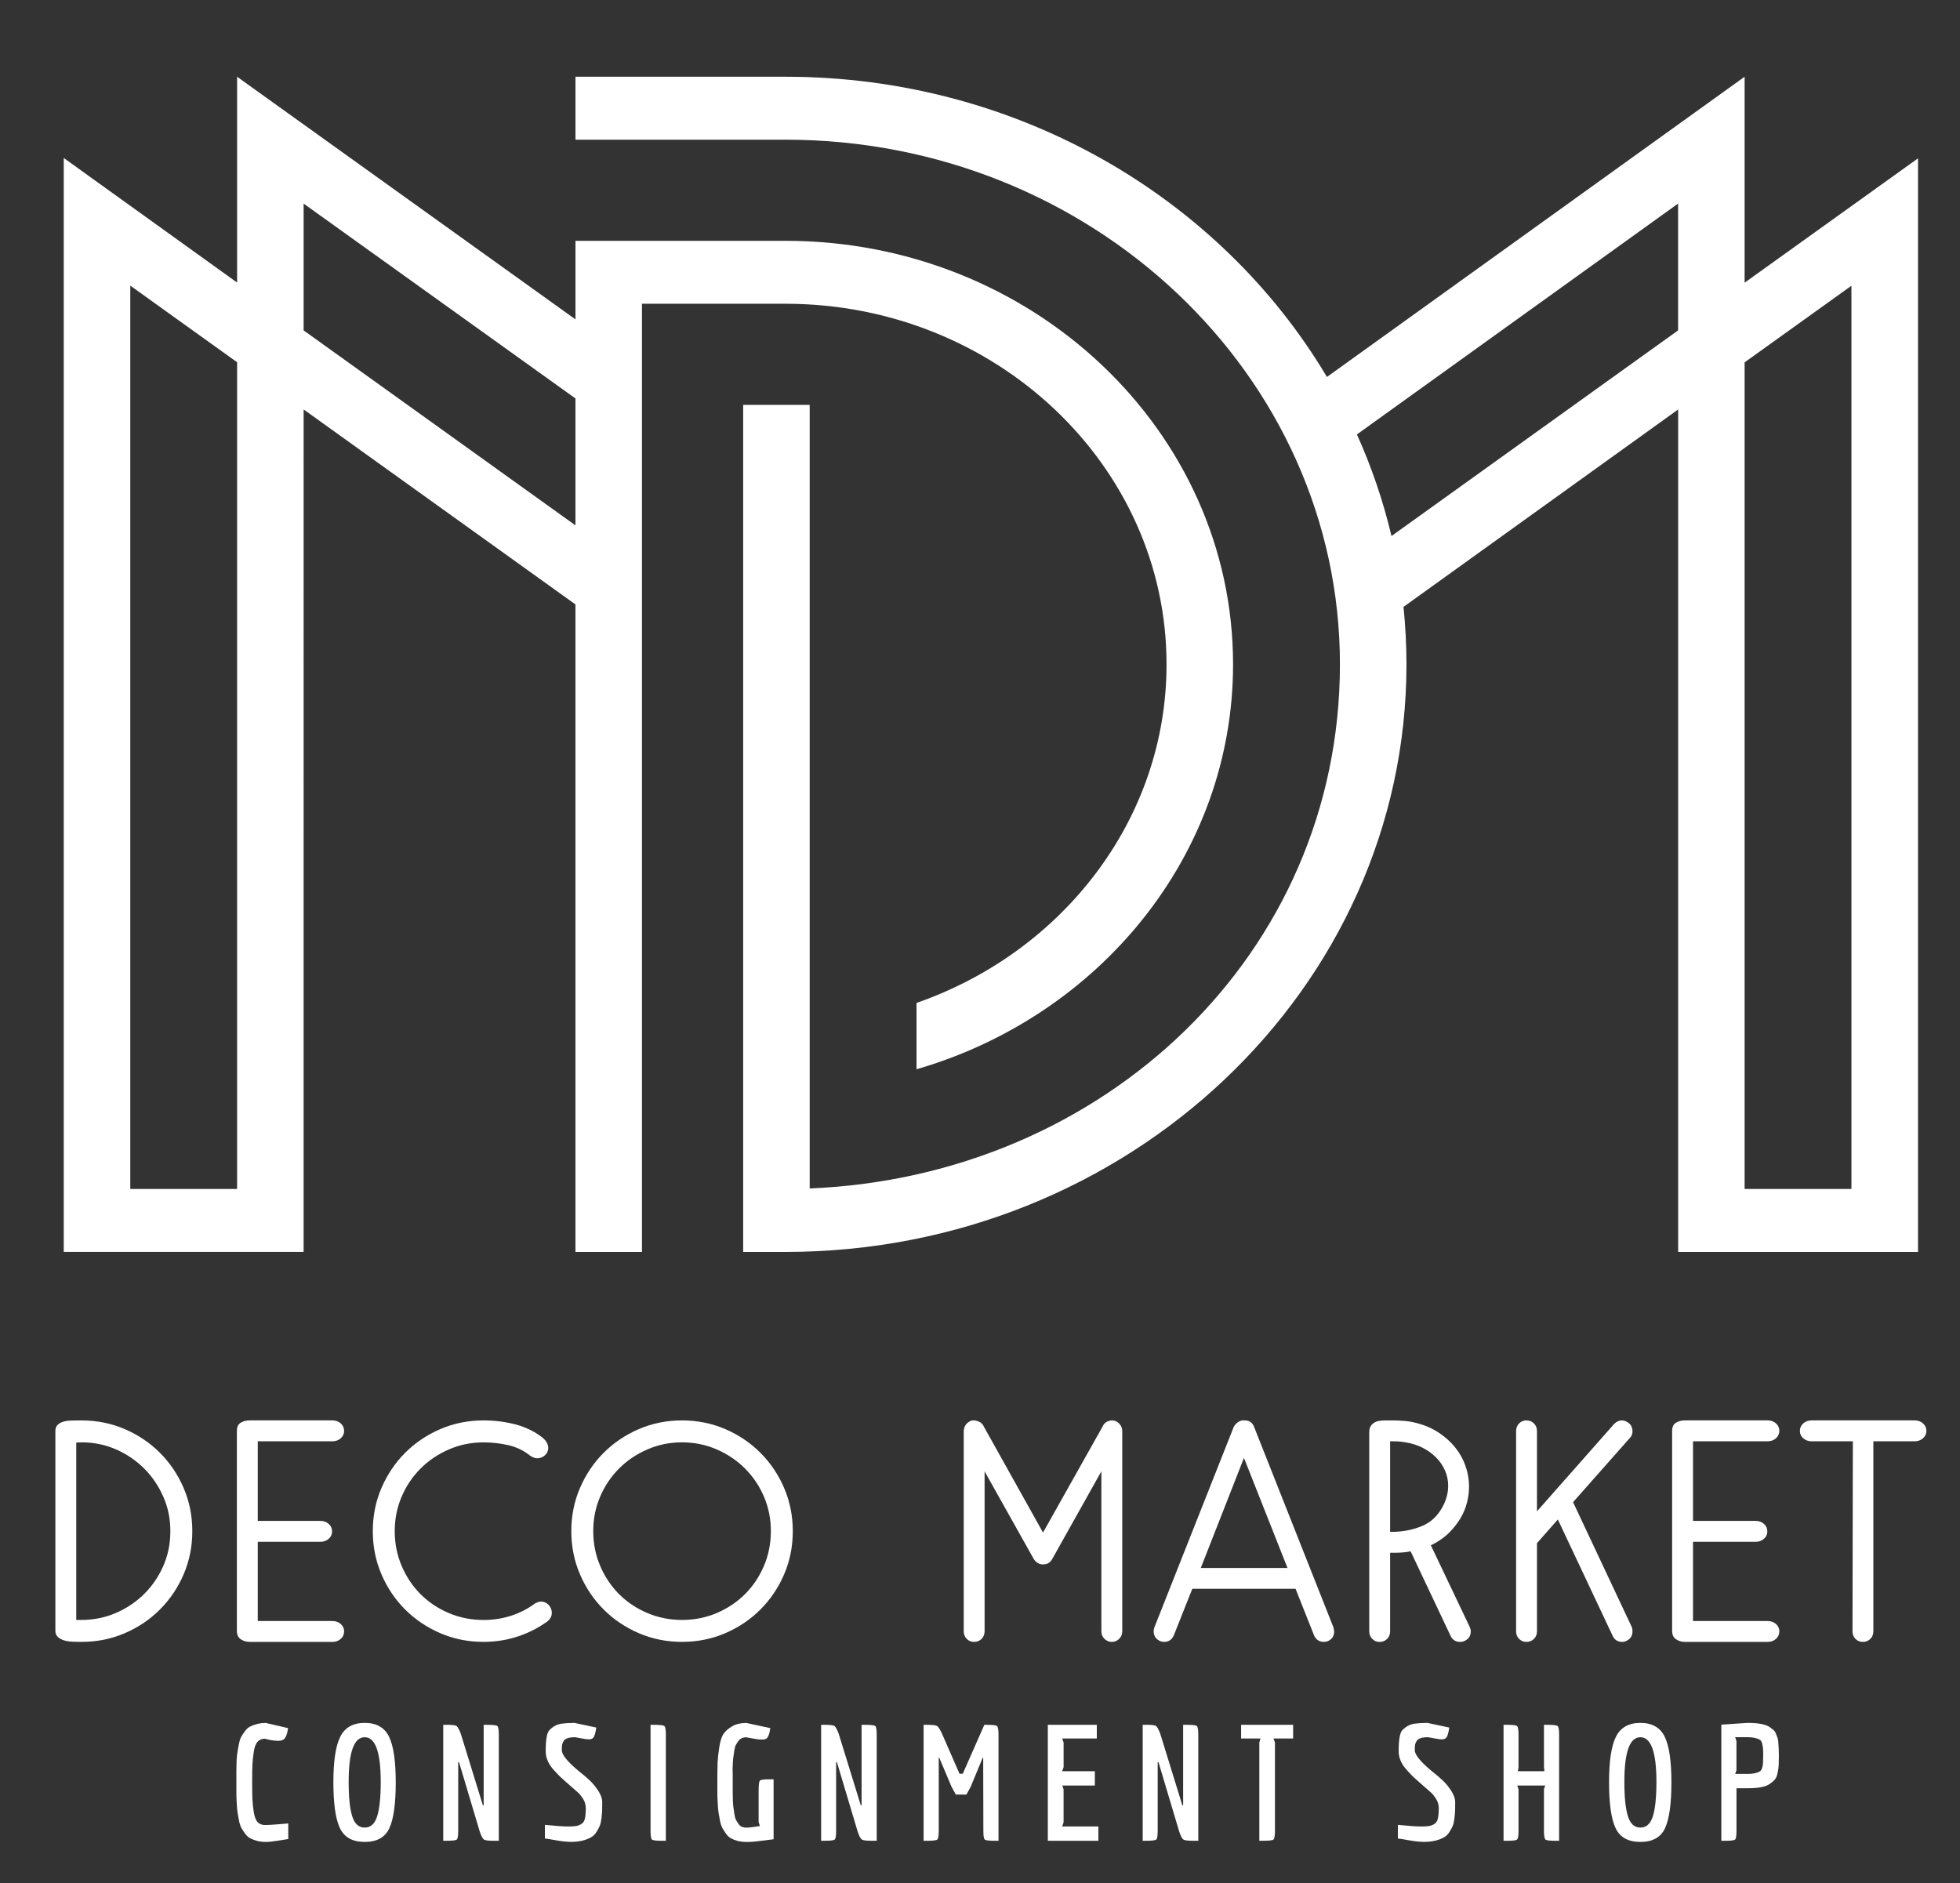 <?xml version="1.0" encoding="UTF-8"?>
<svg xmlns="http://www.w3.org/2000/svg" xmlns:i="http://ns.adobe.com/AdobeIllustrator/10.0/" id="Layer_1" version="1.1" viewBox="0 0 701.51 674.04">
  <rect x="0" y="0" width="701.51" height="674.04" fill="#333333" stroke="none"/>
  <defs>
    <style>
      .st0 {
        fill: #fff;
      }
    </style>
  </defs>
  <g>
    <path class="st0" d="M19.82,583.78v-71.56c0-.93.25-1.65.76-2.15.51-.51,1.16-.89,1.96-1.14.8-.25,1.67-.4,2.6-.44.93-.04,1.82-.06,2.66-.06h1.39c5.49,0,10.64,1.04,15.45,3.1,4.81,2.07,9.01,4.9,12.6,8.49s6.42,7.79,8.49,12.6c2.07,4.81,3.1,9.96,3.1,15.45s-1.03,10.64-3.1,15.45c-2.07,4.81-4.9,9.01-8.49,12.6-3.59,3.59-7.79,6.42-12.6,8.48-4.81,2.07-9.96,3.1-15.45,3.1h-.51c-.76,0-1.67-.02-2.72-.06-1.06-.04-2.03-.19-2.91-.44-.89-.25-1.65-.65-2.28-1.2-.63-.55-.95-1.29-.95-2.22ZM27.29,516.4v63.45h1.77c4.39,0,8.51-.82,12.35-2.47,3.84-1.65,7.22-3.91,10.13-6.77,2.91-2.87,5.21-6.23,6.9-10.07,1.69-3.84,2.53-8,2.53-12.47s-.84-8.5-2.53-12.35c-1.69-3.84-3.97-7.2-6.84-10.07-2.87-2.87-6.23-5.15-10.07-6.84-3.84-1.69-7.96-2.53-12.35-2.53-.84,0-1.48.04-1.9.13Z"></path>
    <path class="st0" d="M92.26,580.24h26.72c1.18,0,2.17.36,2.98,1.07.8.72,1.2,1.58,1.2,2.6,0,1.1-.4,2.01-1.2,2.72-.8.72-1.79,1.08-2.98,1.08h-29.64c-1.18,0-2.24-.32-3.17-.95-.93-.63-1.39-1.62-1.39-2.98v-71.56c0-1.44.46-2.43,1.39-2.98.93-.55,1.98-.82,3.17-.82h29.64c1.18,0,2.17.36,2.98,1.08.8.72,1.2,1.62,1.2,2.72,0,1.01-.4,1.88-1.2,2.6-.8.72-1.79,1.08-2.98,1.08h-26.72v28.5h22.42c1.18,0,2.17.36,2.98,1.08.8.72,1.2,1.62,1.2,2.72,0,1.01-.4,1.88-1.2,2.6-.8.72-1.79,1.08-2.98,1.08h-22.42v28.37Z"></path>
    <path class="st0" d="M173.06,508.43c3.88,0,7.64.46,11.27,1.39,3.63.93,6.88,2.49,9.75,4.69,1.43,1.18,2.15,2.45,2.15,3.8,0,1.01-.4,1.88-1.2,2.6-.8.72-1.71,1.08-2.72,1.08-.84,0-1.73-.34-2.66-1.01-2.2-1.77-4.75-3-7.66-3.68-2.91-.67-5.89-1.01-8.93-1.01-4.39,0-8.53.84-12.41,2.53-3.88,1.69-7.26,3.97-10.13,6.84-2.87,2.87-5.13,6.23-6.77,10.07-1.65,3.84-2.47,7.96-2.47,12.35s.82,8.53,2.47,12.41c1.65,3.88,3.91,7.26,6.77,10.13,2.87,2.87,6.25,5.13,10.13,6.77,3.88,1.65,8.02,2.47,12.41,2.47,3.46,0,6.75-.51,9.88-1.52,3.12-1.01,5.99-2.49,8.61-4.43.84-.42,1.52-.64,2.02-.64,1.1,0,2.03.4,2.79,1.2.76.8,1.14,1.75,1.14,2.85s-.46,2.07-1.39,2.91c-3.21,2.36-6.77,4.2-10.7,5.51-3.93,1.31-8.04,1.96-12.35,1.96-5.49,0-10.64-1.03-15.45-3.1-4.81-2.07-9.01-4.89-12.6-8.48-3.59-3.59-6.42-7.79-8.48-12.6-2.07-4.81-3.1-9.96-3.1-15.45s1.03-10.64,3.1-15.45c2.07-4.81,4.89-9.01,8.48-12.6,3.59-3.59,7.79-6.42,12.6-8.49,4.81-2.07,9.96-3.1,15.45-3.1Z"></path>
    <path class="st0" d="M244.11,508.43c5.49,0,10.64,1.04,15.45,3.1,4.81,2.07,9.01,4.9,12.6,8.49,3.59,3.59,6.42,7.79,8.49,12.6,2.07,4.81,3.1,9.96,3.1,15.45s-1.03,10.64-3.1,15.45c-2.07,4.81-4.9,9.01-8.49,12.6-3.59,3.59-7.79,6.42-12.6,8.48-4.81,2.07-9.96,3.1-15.45,3.1s-10.64-1.03-15.45-3.1c-4.81-2.07-9.02-4.89-12.6-8.48-3.59-3.59-6.42-7.79-8.48-12.6-2.07-4.81-3.1-9.96-3.1-15.45s1.03-10.64,3.1-15.45c2.07-4.81,4.89-9.01,8.48-12.6,3.59-3.59,7.79-6.42,12.6-8.49,4.81-2.07,9.96-3.1,15.45-3.1ZM244.11,516.28c-4.39,0-8.53.84-12.41,2.53-3.89,1.69-7.27,3.97-10.13,6.84-2.87,2.87-5.13,6.23-6.77,10.07-1.65,3.84-2.47,7.96-2.47,12.35s.82,8.53,2.47,12.41c1.65,3.88,3.91,7.26,6.77,10.13,2.87,2.87,6.25,5.13,10.13,6.77,3.88,1.65,8.02,2.47,12.41,2.47s8.53-.82,12.41-2.47c3.88-1.65,7.26-3.91,10.13-6.77,2.87-2.87,5.13-6.25,6.78-10.13,1.65-3.88,2.47-8.02,2.47-12.41s-.82-8.5-2.47-12.35c-1.65-3.84-3.91-7.2-6.78-10.07-2.87-2.87-6.25-5.15-10.13-6.84-3.88-1.69-8.02-2.53-12.41-2.53Z"></path>
    <path class="st0" d="M394.19,526.66l-17.6,31.41c-.68,1.27-1.77,1.9-3.29,1.9-1.35,0-2.45-.63-3.29-1.9l-17.61-31.41v57.25c0,1.1-.36,2.01-1.07,2.72-.72.72-1.63,1.08-2.72,1.08-1.01,0-1.88-.36-2.6-1.08-.72-.72-1.08-1.62-1.08-2.72v-71.31c0-1.69.63-2.91,1.9-3.67.42-.34.97-.51,1.65-.51.42,0,.72.04.89.13,1.35.25,2.28.97,2.79,2.15l21.15,37.87,21.28-37.87c.5-1.18,1.37-1.9,2.61-2.15.17-.08.46-.13.87-.13.58,0,1.16.17,1.74.51,1.24.84,1.86,1.98,1.86,3.42v71.56c0,1.1-.37,2.01-1.12,2.72-.75.72-1.62,1.08-2.61,1.08s-1.87-.36-2.62-1.08c-.75-.72-1.12-1.62-1.12-2.72v-57.25Z"></path>
    <path class="st0" d="M426.74,568.71l-6.59,16.59c-.68,1.61-1.86,2.41-3.55,2.41-.34,0-.76-.08-1.27-.25-1.61-.68-2.41-1.86-2.41-3.55,0-.25.02-.49.06-.7.04-.21.1-.44.19-.7l28.37-71.68c.34-.68.82-1.24,1.46-1.71.63-.46,1.29-.7,1.96-.7h.51c1.69,0,2.83.8,3.42,2.41l28.37,71.68c.17.68.25,1.18.25,1.52,0,1.6-.76,2.74-2.28,3.42-.25.09-.49.15-.7.19-.21.04-.44.06-.69.06-1.69,0-2.87-.8-3.55-2.41l-6.59-16.59h-36.98ZM445.23,521.85l-15.45,39.39h31.03l-15.58-39.39Z"></path>
    <path class="st0" d="M526.03,582.39c.25.51.38,1.01.38,1.52,0,1.6-.72,2.74-2.15,3.42-.51.25-1.06.38-1.65.38-1.6,0-2.75-.72-3.42-2.15l-14.31-30.27c-1.69.34-3.55.51-5.57.51h-1.77v28.12c0,1.1-.36,2.01-1.07,2.72-.72.72-1.63,1.08-2.72,1.08-1.01,0-1.88-.36-2.6-1.08-.72-.72-1.08-1.62-1.08-2.72v-71.18c0-1.01.19-1.79.57-2.34.38-.55.84-.97,1.39-1.27.55-.3,1.18-.49,1.9-.57.72-.08,1.46-.13,2.22-.13h2.15c1.43,0,2.91.06,4.43.19,1.52.13,3.04.4,4.56.82,2.87.76,5.45,1.9,7.73,3.42,2.28,1.52,4.22,3.27,5.82,5.26,1.6,1.99,2.83,4.18,3.68,6.59.84,2.41,1.27,4.88,1.27,7.41s-.4,4.88-1.2,7.28c-.8,2.4-2.09,4.71-3.86,6.9-1.27,1.61-2.62,2.96-4.05,4.05-1.44,1.1-2.96,2.02-4.56,2.78l13.93,29.26ZM497.54,515.9v32.42h.64c3.71,0,7.26-.67,10.64-2.03,3.38-1.35,5.99-3.88,7.85-7.6,1.1-2.28,1.65-4.56,1.65-6.84,0-1.94-.38-3.78-1.14-5.51-.76-1.73-1.84-3.29-3.23-4.69-1.39-1.39-3.02-2.55-4.88-3.48-1.86-.93-3.88-1.56-6.08-1.9-.93-.17-1.84-.27-2.72-.32-.89-.04-1.79-.06-2.72-.06Z"></path>
    <path class="st0" d="M584.04,582.39c.17.34.25.84.25,1.52,0,1.6-.72,2.74-2.15,3.42-.51.25-1.01.38-1.52.38-1.6,0-2.75-.72-3.42-2.15l-19.63-41.67-7.47,8.48v31.54c0,1.1-.36,2.01-1.08,2.72-.72.72-1.63,1.08-2.72,1.08-1.01,0-1.88-.36-2.6-1.08-.72-.72-1.07-1.62-1.07-2.72v-71.68c0-1.1.36-2,1.07-2.72.72-.72,1.58-1.08,2.6-1.08,1.1,0,2,.36,2.72,1.08.72.72,1.08,1.62,1.08,2.72v28.75l27.61-31.28c.84-.84,1.77-1.27,2.79-1.27.84,0,1.69.34,2.53,1.01.42.34.74.76.95,1.27.21.51.32,1.01.32,1.52,0,1.01-.3,1.82-.89,2.41l-20.39,23.05,21.02,44.71Z"></path>
    <path class="st0" d="M605.95,580.24h26.72c1.18,0,2.17.36,2.98,1.07.8.72,1.2,1.58,1.2,2.6,0,1.1-.4,2.01-1.2,2.72-.8.72-1.79,1.08-2.98,1.08h-29.64c-1.18,0-2.24-.32-3.16-.95-.93-.63-1.39-1.62-1.39-2.98v-71.56c0-1.44.46-2.43,1.39-2.98.93-.55,1.98-.82,3.16-.82h29.64c1.18,0,2.17.36,2.98,1.08.8.72,1.2,1.62,1.2,2.72,0,1.01-.4,1.88-1.2,2.6-.8.72-1.79,1.08-2.98,1.08h-26.72v28.5h22.42c1.18,0,2.17.36,2.98,1.08.8.72,1.2,1.62,1.2,2.72,0,1.01-.4,1.88-1.2,2.6-.81.72-1.79,1.08-2.98,1.08h-22.42v28.37Z"></path>
    <path class="st0" d="M685.24,515.9h-14.74v68.01c0,1.1-.36,2.01-1.08,2.72-.72.72-1.63,1.08-2.72,1.08-1.01,0-1.88-.36-2.6-1.08-.72-.72-1.07-1.62-1.07-2.72l.13-68.01h-14.75c-1.19,0-2.19-.36-3-1.08-.81-.72-1.21-1.58-1.21-2.6,0-1.1.4-2,1.21-2.72.8-.72,1.8-1.08,2.99-1.08h36.88c1.19,0,2.18.36,2.99,1.08.8.72,1.21,1.62,1.21,2.72,0,1.01-.41,1.88-1.21,2.6-.81.72-1.81,1.08-3,1.08Z"></path>
  </g>
  <g>
    <path class="st0" d="M90.34,631.58c-.06,1.35-.09,3.42-.09,6.23s.03,4.88.09,6.23c.06,1.35.22,2.87.49,4.58.27,1.71.73,2.91,1.38,3.6.65.69,1.54,1.04,2.65,1.04s2.63-.09,4.56-.26c1.92-.17,3.17-.28,3.75-.32v5.59c-.35.04-1.49.22-3.43.55-1.94.33-3.49.49-4.64.49s-2.19-.13-3.11-.38c-.92-.25-1.73-.56-2.42-.92-.69-.37-1.31-.92-1.85-1.67-.54-.75-.98-1.43-1.33-2.05-.35-.61-.63-1.51-.86-2.68-.23-1.17-.4-2.14-.52-2.91-.12-.77-.21-1.91-.29-3.43-.08-1.52-.12-2.7-.12-3.54v-7.78c0-2.77.1-4.79.29-6.08.19-1.29.4-2.51.63-3.66.23-1.15.52-2.03.86-2.62.35-.59.79-1.26,1.33-1.99.54-.73,1.15-1.27,1.85-1.61,1.69-.84,3.54-1.27,5.54-1.27l8.01,1.85c-.31,2.23-.88,3.61-1.73,4.15-.46.27-1.12.4-1.96.4s-1.85-.12-3-.35l-1.61-.4c-1.08,0-1.94.35-2.59,1.04-.65.69-1.12,1.89-1.38,3.6-.27,1.71-.43,3.24-.49,4.58Z"></path>
    <path class="st0" d="M130.53,659.31c-4.36,0-7.32-1.65-8.88-4.96-1.56-3.31-2.33-8.76-2.33-16.38s.82-13.06,2.48-16.34c1.65-3.29,4.57-4.93,8.74-4.93s7.06,1.63,8.68,4.9c1.61,3.27,2.42,8.73,2.42,16.38s-.76,13.12-2.28,16.4c-1.52,3.29-4.46,4.93-8.82,4.93ZM124.79,637.8c0,5.5.42,9.6,1.27,12.31.84,2.71,2.33,4.06,4.47,4.06s3.62-1.35,4.47-4.06c.84-2.71,1.27-6.79,1.27-12.25,0-10.68-1.91-16.03-5.74-16.03s-5.74,5.32-5.74,15.97Z"></path>
    <path class="st0" d="M173.11,646.22v-28.83h1.27c2.08,0,3.29.14,3.63.43.35.29.52,1.32.52,3.08v38h-1.73c-1.92,0-3.11-.14-3.57-.43-.46-.29-.96-1.22-1.5-2.8l-7.44-24.91h-.29v24.62c0,1.77-.17,2.8-.52,3.08-.35.29-1.56.43-3.63.43h-1.21v-41.51h1.27c1.88,0,3.04.14,3.46.4.42.27.94,1.21,1.56,2.83l7.9,25.6h.29Z"></path>
    <path class="st0" d="M195.02,653.2c3.84.39,6.65.58,8.42.58s2.99-.14,3.66-.4,1.18-.59,1.53-.95c.35-.36.59-.91.75-1.64.19-.92.29-2.06.29-3.4s-.33-2.52-.98-3.52c-.65-1-1.26-1.75-1.82-2.25-.56-.5-1.57-1.38-3.03-2.65-1.46-1.27-2.49-2.18-3.08-2.74-.6-.56-1.43-1.43-2.51-2.62-1.96-2.15-2.94-4.4-2.94-6.75,0-4.07.42-6.57,1.27-7.5,1.31-1.35,2.71-2.12,4.21-2.34,1.5-.21,3.09-.32,4.79-.32l7.84,1.67c-.31,2.19-.75,3.48-1.33,3.86-.27.23-.74.35-1.41.35s-1.55-.12-2.62-.35l-2.19-.4c-2.27,0-3.65.46-4.15,1.38-.31.5-.49.96-.55,1.38-.06.42-.09,1.06-.09,1.9,0,1.58,1.94,4,5.82,7.26,1.85,1.46,3.29,2.69,4.32,3.69,1.04,1,2.02,2.21,2.94,3.63.92,1.42,1.38,2.77,1.38,4.04s-.01,2.24-.03,2.91c-.02.67-.1,1.59-.23,2.77-.14,1.17-.34,2.09-.61,2.74-.27.65-.67,1.4-1.21,2.25-.54.85-1.19,1.48-1.96,1.9-1.96,1.08-4.3,1.61-7.03,1.61-1.54,0-3.32-.18-5.36-.55-2.04-.37-3.4-.59-4.09-.66v-4.9Z"></path>
    <path class="st0" d="M232.84,655.39v-38h1.21c2.11,0,3.35.14,3.72.43.37.29.55,1.32.55,3.08v38h-1.33c-2.08,0-3.29-.14-3.63-.43-.35-.29-.52-1.32-.52-3.08Z"></path>
    <path class="st0" d="M262.25,634.52v6.63c0,2.69.07,4.5.2,5.42.14.92.27,1.85.4,2.77.13.92.33,1.61.58,2.08.25.46.55.94.89,1.44.35.5.75.85,1.21,1.04.46.19,1,.29,1.61.29.92,0,2.54-.19,4.84-.58l-.46-1.44v-11.07c0-2.11.14-3.34.43-3.69.29-.35,1.3-.52,3.03-.52h1.9v21.45c-.65.08-1.67.21-3.06.4-2.69.38-4.77.58-6.23.58s-2.65-.13-3.57-.38c-.92-.25-1.72-.56-2.39-.92-.67-.37-1.27-.92-1.79-1.67-.52-.75-.95-1.43-1.3-2.05-.35-.61-.63-1.51-.86-2.68-.23-1.17-.4-2.14-.52-2.91-.12-.77-.21-1.91-.29-3.43-.08-1.52-.12-2.7-.12-3.54v-3.92c0-3.11.03-5.41.09-6.89.06-1.48.26-3.32.6-5.54.35-2.21.86-3.81,1.56-4.81.69-1,1.72-1.89,3.08-2.68,1.36-.79,3.05-1.18,5.04-1.18l8.59,1.85c-.31,2.19-.83,3.48-1.56,3.86-.35.15-.89.23-1.64.23s-1.82-.13-3.2-.4l-2.19-.4c-1.27,0-2.21.44-2.83,1.33-.35.46-.64.91-.89,1.35-.25.44-.44,1.12-.58,2.02-.14.9-.24,1.66-.32,2.28-.19,1.12-.29,3.02-.29,5.71Z"></path>
    <path class="st0" d="M308.37,646.22v-28.83h1.27c2.08,0,3.29.14,3.63.43.35.29.52,1.32.52,3.08v38h-1.73c-1.92,0-3.11-.14-3.57-.43s-.96-1.22-1.5-2.8l-7.44-24.91h-.29v24.62c0,1.77-.17,2.8-.52,3.08-.35.29-1.56.43-3.63.43h-1.21v-41.51h1.27c1.88,0,3.04.14,3.46.4.42.27.94,1.21,1.56,2.83l7.9,25.6h.29Z"></path>
    <path class="st0" d="M335.99,629.1v26.29c0,1.77-.18,2.8-.55,3.08-.37.29-1.57.43-3.6.43h-1.27v-41.51h1.33c1.85,0,3,.14,3.46.4.46.27,1.06,1.19,1.79,2.77l6.28,14.36h1.15l7.73-17.53h.86c2.08,0,3.3.14,3.66.43.36.29.55,1.32.55,3.08v38h-1.27c-2.08,0-3.29-.14-3.63-.43-.35-.29-.52-1.32-.52-3.08l-.06-26.23h-.17l-4.27,10.32-1.56,2.88h-3.81l-1.56-2.88-4.38-10.38h-.17Z"></path>
    <path class="st0" d="M393.13,653.77v5.13h-18.1v-41.51h17.53v4.9h-12.4l.52,1.44v8.82l-.52,1.44h11.7v5.13h-11.65l.46,1.33v11.88l-.52,1.44h12.97Z"></path>
    <path class="st0" d="M423.46,646.22v-28.83h1.27c2.08,0,3.29.14,3.63.43.35.29.52,1.32.52,3.08v38h-1.73c-1.92,0-3.11-.14-3.57-.43-.46-.29-.96-1.22-1.5-2.8l-7.44-24.91h-.29v24.62c0,1.77-.17,2.8-.52,3.08-.35.29-1.56.43-3.63.43h-1.21v-41.51h1.27c1.88,0,3.04.14,3.46.4.42.27.94,1.21,1.56,2.83l7.9,25.6h.29Z"></path>
    <path class="st0" d="M462.83,622.29h-7.03l.52,1.44v31.65c0,1.77-.18,2.8-.55,3.08-.37.29-1.59.43-3.66.43h-1.38v-35.17l.4-1.44h-6.92v-4.9h18.62v4.9Z"></path>
    <path class="st0" d="M500.31,653.2c3.84.39,6.65.58,8.42.58s2.99-.14,3.66-.4,1.18-.59,1.53-.95c.35-.36.59-.91.75-1.64.19-.92.29-2.06.29-3.4s-.33-2.52-.98-3.52c-.65-1-1.26-1.75-1.82-2.25-.56-.5-1.57-1.38-3.03-2.65-1.46-1.27-2.49-2.18-3.08-2.74-.6-.56-1.43-1.43-2.51-2.62-1.96-2.15-2.94-4.4-2.94-6.75,0-4.07.42-6.57,1.27-7.5,1.31-1.35,2.71-2.12,4.21-2.34,1.5-.21,3.09-.32,4.79-.32l7.84,1.67c-.31,2.19-.75,3.48-1.33,3.86-.27.23-.74.35-1.41.35s-1.55-.12-2.62-.35l-2.19-.4c-2.27,0-3.65.46-4.15,1.38-.31.5-.49.96-.55,1.38-.06.42-.09,1.06-.09,1.9,0,1.58,1.94,4,5.82,7.26,1.85,1.46,3.29,2.69,4.32,3.69,1.04,1,2.02,2.21,2.94,3.63.92,1.42,1.38,2.77,1.38,4.04s-.01,2.24-.03,2.91c-.02.67-.1,1.59-.23,2.77-.14,1.17-.34,2.09-.61,2.74-.27.65-.67,1.4-1.21,2.25-.54.85-1.19,1.48-1.96,1.9-1.96,1.08-4.3,1.61-7.03,1.61-1.54,0-3.32-.18-5.36-.55-2.04-.37-3.4-.59-4.09-.66v-4.9Z"></path>
    <path class="st0" d="M543.5,655.39c0,1.77-.18,2.8-.55,3.08-.37.29-1.57.43-3.6.43h-1.21v-41.51h1.21c2.04,0,3.24.14,3.6.43.37.29.55,1.32.55,3.08v11.65l-.23,1.44h9.51l-.17-1.44v-15.16h1.27c2.04,0,3.24.14,3.6.43.37.29.55,1.32.55,3.08v38h-1.15c-2.11,0-3.35-.14-3.72-.43-.37-.29-.55-1.32-.55-3.08v-15.05l.46-1.21h-10.03l.46,1.33v14.93Z"></path>
    <path class="st0" d="M587.11,659.31c-4.36,0-7.32-1.65-8.88-4.96-1.56-3.31-2.33-8.76-2.33-16.38s.82-13.06,2.48-16.34c1.65-3.29,4.57-4.93,8.74-4.93s7.06,1.63,8.68,4.9c1.61,3.27,2.42,8.73,2.42,16.38s-.76,13.12-2.28,16.4c-1.52,3.29-4.46,4.93-8.82,4.93ZM581.38,637.8c0,5.5.42,9.6,1.27,12.31.84,2.71,2.33,4.06,4.47,4.06s3.62-1.35,4.47-4.06c.84-2.71,1.27-6.79,1.27-12.25,0-10.68-1.91-16.03-5.74-16.03s-5.74,5.32-5.74,15.97Z"></path>
    <path class="st0" d="M621.51,655.39c0,1.77-.17,2.8-.52,3.08-.35.29-1.56.43-3.63.43h-1.27v-41.57l9.34-.63c3.84,0,6.5.5,7.96,1.5.54.39.99.73,1.36,1.04.36.31.67.78.92,1.41.25.63.44,1.15.58,1.56.14.4.22,1.03.26,1.87.12,1.46.17,2.93.17,4.41s-.02,2.59-.06,3.34-.16,1.66-.38,2.74c-.21,1.08-.55,1.88-1.01,2.42-.46.54-1.1,1.08-1.9,1.61-1.42,1-4.04,1.5-7.84,1.5h-3.98v15.28ZM625.48,634.98c1.88,0,3.34-.31,4.38-.92.65-.38,1.04-1.4,1.15-3.06.04-.54.06-1.39.06-2.57s-.02-2.02-.06-2.54c-.04-.52-.14-1.11-.32-1.79-.17-.67-.45-1.13-.83-1.36-1.04-.61-2.5-.92-4.38-.92h-4.44l.46,1.44v10.38l-.46,1.33h4.44Z"></path>
  </g>
  <g>
    <path class="st0" d="M417.52,237.79c0,55.58-37.31,103.06-89.48,121.2v23.75c65.51-19.02,113.29-76.8,113.29-144.95,0-83.59-71.85-151.59-160.17-151.59h-75.19v28.12L84.86,27.47v73.67L22.82,56.55v391.56h85.85V146.56l97.29,69.79v231.77h23.81V108.73h51.39c75.19,0,136.36,57.9,136.36,129.06ZM84.86,425.58h-38.23V102.24l38.23,27.42v295.92ZM205.96,188.05l-97.29-69.79v-45.38l97.29,69.74v45.44Z"></path>
    <path class="st0" d="M624.42,101.17V27.47l-149.49,107.46c-38.12-64.08-110.69-107.46-193.77-107.46h-75.19v22.53h75.19c109.41,0,198.42,84.24,198.42,187.79s-84.36,183.31-189.78,187.61V144.92h-23.81v303.2h15.17c122.54,0,222.23-94.35,222.23-210.32,0-6.94-.37-13.8-1.06-20.57l98.3-70.66v301.56h85.85V56.68l-62.04,44.49ZM600.61,118.26l-102.58,73.61c-2.97-12.58-7.13-24.74-12.37-36.37l114.95-82.63v45.38ZM662.65,425.58h-38.23V129.7l38.23-27.42v323.3Z"></path>
  </g>
</svg>

